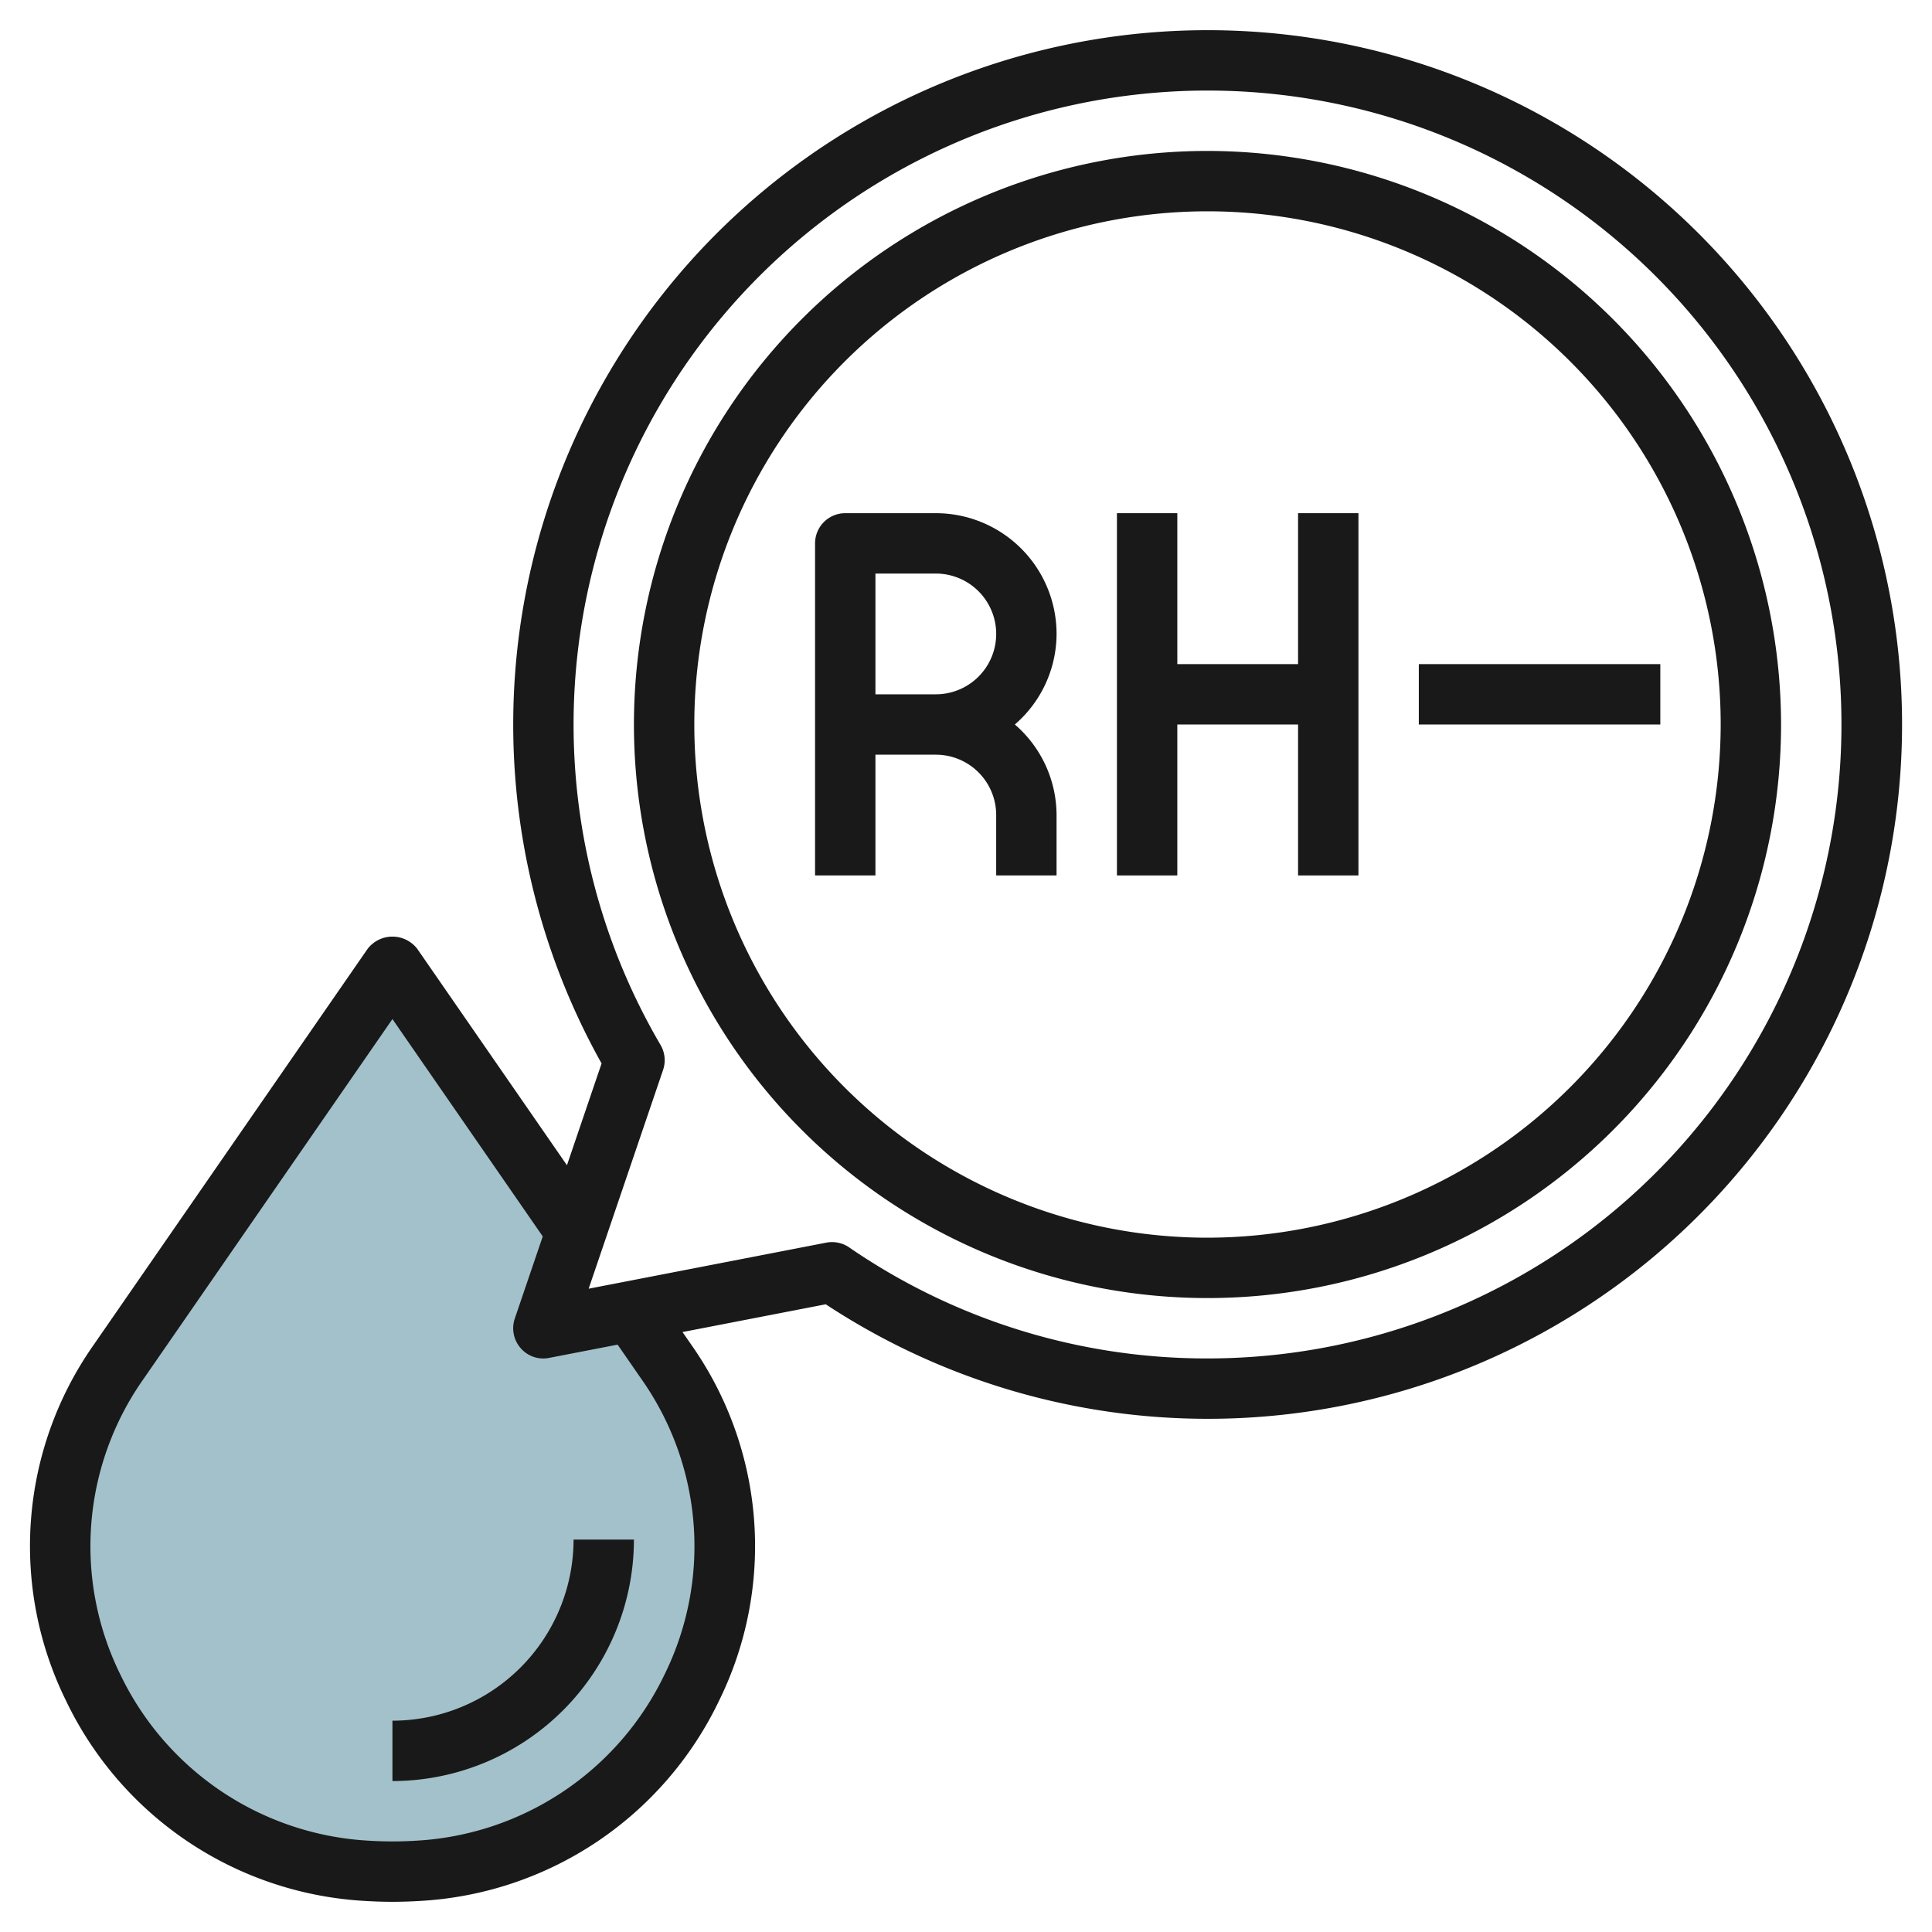 <svg height="512" viewBox="0 0 64 64" width="512" xmlns="http://www.w3.org/2000/svg"><g id="Layer_23" data-name="Layer 23"><path d="m20.91 43.436-2.91.564 1.088-3.2-6.088-8.8-9.09 13.143a10.756 10.756 0 0 0 8.238 16.829c.281.019.566.028.852.028s.571-.009.852-.028a10.756 10.756 0 0 0 8.238-16.829z" fill="#a3c1ca"/><g fill="#191919"><path d="m13 57v2a8.009 8.009 0 0 0 8-8h-2a6.006 6.006 0 0 1 -6 6z"/><path d="m40 1a23 23 0 0 0 -20.072 34.228l-1.147 3.372-4.959-7.169a1.038 1.038 0 0 0 -1.644 0l-9.091 13.142a11.588 11.588 0 0 0 -.9 11.766 11.7 11.7 0 0 0 9.9 6.632c.3.018.607.029.915.029s.612-.011.917-.029a11.7 11.7 0 0 0 9.9-6.632 11.588 11.588 0 0 0 -.9-11.766l-.31-.447 4.745-.92a23 23 0 1 0 12.646-42.206zm-18.732 44.712a9.607 9.607 0 0 1 .747 9.756 9.72 9.72 0 0 1 -8.225 5.507 12.589 12.589 0 0 1 -1.578 0 9.721 9.721 0 0 1 -8.227-5.507 9.607 9.607 0 0 1 .747-9.756l8.268-11.954 4.979 7.2-.926 2.721a1 1 0 0 0 .194.979.986.986 0 0 0 .943.324l2.269-.439zm18.732-.712a20.88 20.88 0 0 1 -11.871-3.679 1 1 0 0 0 -.566-.175.941.941 0 0 0 -.19.018l-7.873 1.526 2.465-7.246a1 1 0 0 0 -.084-.829 21 21 0 1 1 18.119 10.385z"/><path d="m40 5a19 19 0 1 0 19 19 19.021 19.021 0 0 0 -19-19zm0 36a17 17 0 1 1 17-17 17.019 17.019 0 0 1 -17 17z"/><path d="m35 21a4 4 0 0 0 -4-4h-3a1 1 0 0 0 -1 1v11h2v-4h2a2 2 0 0 1 2 2v2h2v-2a3.974 3.974 0 0 0 -1.382-3 3.974 3.974 0 0 0 1.382-3zm-6 2v-4h2a2 2 0 0 1 0 4z"/><path d="m43 22h-4v-5h-2v12h2v-5h4v5h2v-12h-2z"/><path d="m47 22h8v2h-8z"/></g></g></svg>